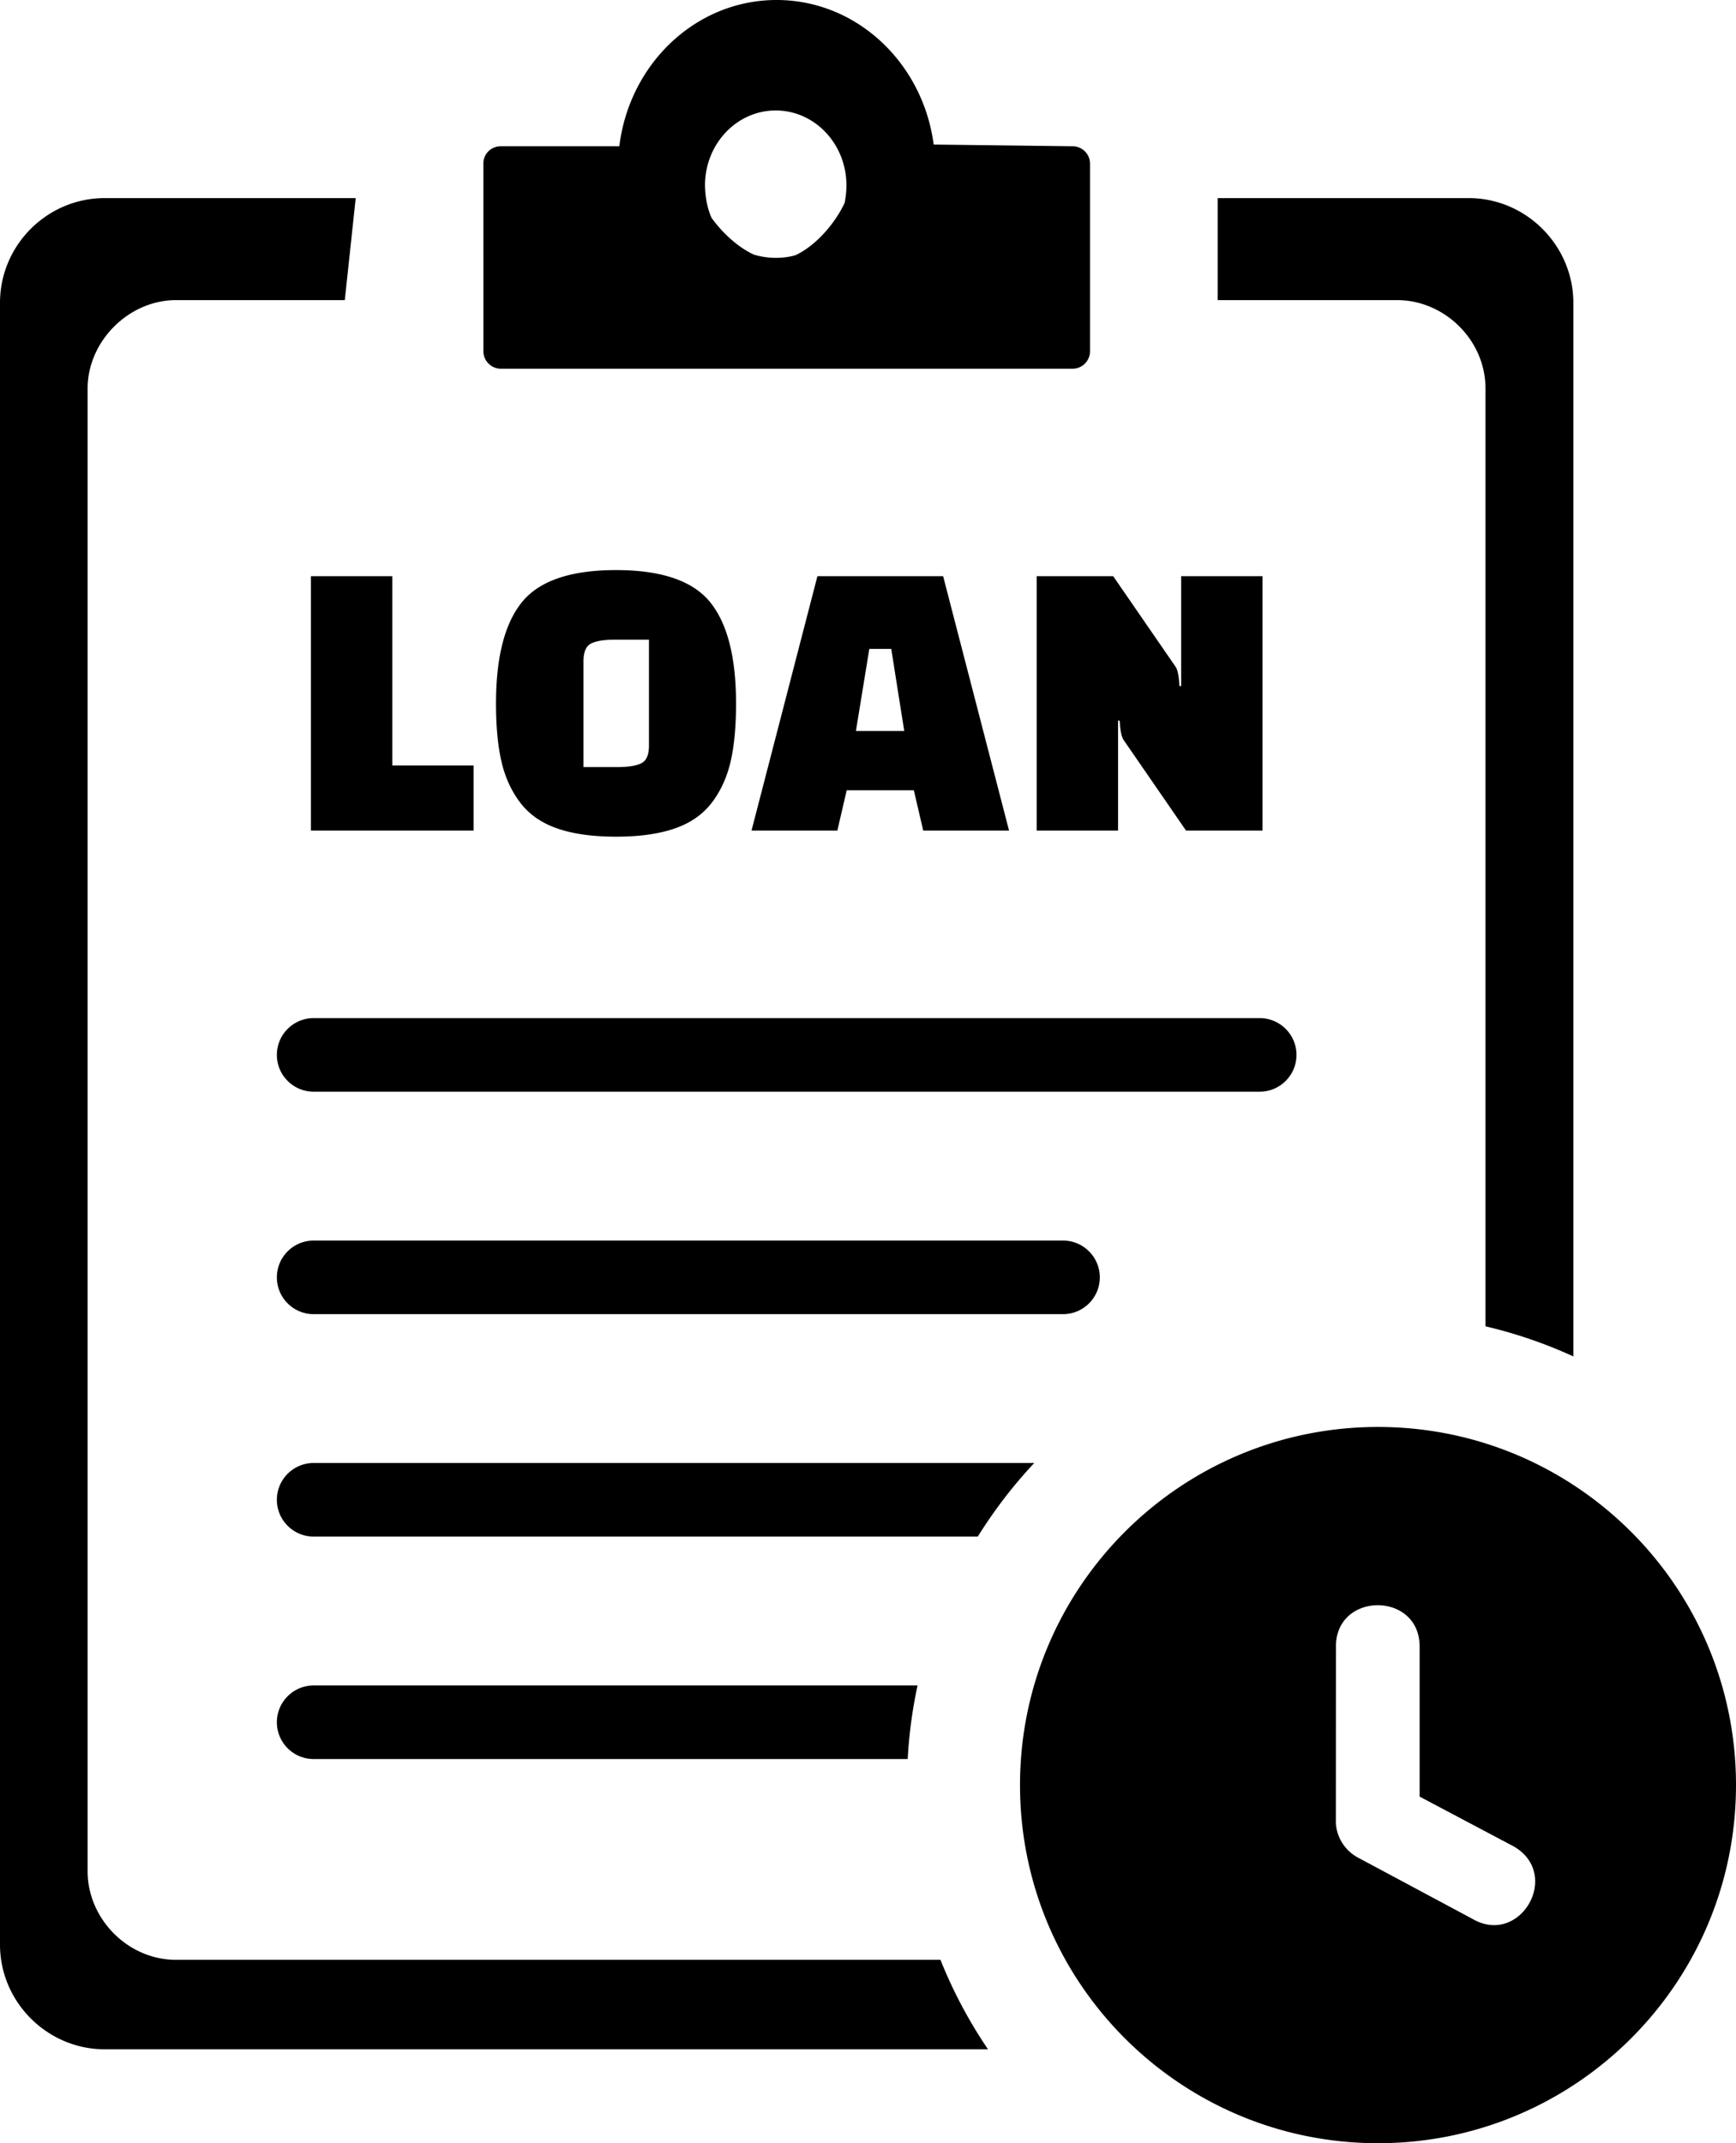 <svg xmlns="http://www.w3.org/2000/svg" shape-rendering="geometricPrecision" text-rendering="geometricPrecision" image-rendering="optimizeQuality" fill-rule="evenodd" clip-rule="evenodd" viewBox="0 0 415 512.161"><path d="M329.42 341.001c47.265 0 85.58 38.316 85.58 85.58 0 47.265-38.315 85.58-85.58 85.58s-85.58-38.315-85.58-85.58c0-47.264 38.315-85.58 85.58-85.58zm-254.44-80.12c-4.851 0-8.793-3.94-8.793-8.791 0-4.852 3.942-8.792 8.793-8.792h226.159c4.851 0 8.792 3.94 8.792 8.792 0 4.851-3.941 8.791-8.792 8.791H74.98zm0 53.161c-4.851 0-8.793-3.941-8.793-8.793 0-4.851 3.942-8.792 8.793-8.792h179.142c4.852 0 8.793 3.941 8.793 8.792 0 4.852-3.941 8.793-8.793 8.793H74.98zm0 53.153c-4.851 0-8.793-3.941-8.793-8.792s3.942-8.793 8.793-8.793h172.265a113.04 113.04 0 00-13.497 17.585H74.98zm0 53.16c-4.851 0-8.793-3.941-8.793-8.793 0-4.851 3.942-8.791 8.793-8.791h144.366a111.824 111.824 0 00-2.355 17.584H74.98zm38.241-221.877H74.322v-60.783h19.453v45.224h19.446v15.559zm5.351-30.342c0-11.089 2.079-19.177 6.226-24.269 4.152-5.086 11.64-7.635 22.465-7.635 10.83 0 18.319 2.549 22.471 7.635 4.147 5.092 6.22 13.18 6.22 24.269 0 5.509-.434 10.144-1.31 13.908-.881 3.76-2.384 7.037-4.522 9.82-2.143 2.79-5.092 4.834-8.857 6.126-3.759 1.299-8.422 1.95-14.002 1.95-5.574 0-10.243-.651-14.002-1.95-3.764-1.292-6.713-3.336-8.852-6.126-2.137-2.783-3.647-6.06-4.521-9.82-.876-3.764-1.316-8.399-1.316-13.908zm20.915-10.114v25.285h8.07c2.655 0 4.586-.312 5.785-.929 1.204-.61 1.797-2.026 1.797-4.228v-25.285h-8.169c-2.59 0-4.488.312-5.686.923-1.198.616-1.797 2.026-1.797 4.234zm60.689 40.456h-20.521l15.751-60.783h30.055l15.758 60.783h-20.522l-2.237-9.626h-16.052l-2.232 9.626zm7.641-43.417l-3.207 19.63h11.554l-3.107-19.63h-5.24zm75.708 43.417l-14.884-21.591c-.516-.71-.846-2.266-.974-4.669h-.388v26.26h-19.453v-60.783h18.291l14.877 21.59c.516.71.839 2.268.968 4.669h.394v-26.259h19.453v60.783h-18.284zM25.027 47.339h60.008l-2.608 24.38H42.071c-11.299 0-21.126 9.832-21.126 21.121v354.362c0 11.23 9.52 21.132 21.126 21.132h182.75a112.453 112.453 0 0011.364 21.385H25.027C11.354 489.719 0 478.471 0 464.693V72.366c0-13.767 11.259-25.027 25.027-25.027zm330.088 269.609V92.84c0-11.595-9.827-21.121-21.126-21.121h-42.9v-24.38h60.009c13.766 0 25.02 11.377 25.02 25.027v251.777a111.454 111.454 0 00-21.003-7.195zM119.694 34.953h28.361C150.447 15.241 166.358 0 185.651 0c19.159 0 34.988 15.036 37.548 34.542l33.196.411a4.164 4.164 0 014.177 4.169v44.819a4.165 4.165 0 01-4.177 4.171H119.728c-2.266 0-4.169-1.862-4.169-4.171V39.122c-.042-2.308 1.82-4.169 4.135-4.169zm50.422 17.137c2.561 3.513 6.232 6.984 10.126 8.764 3.171.951 6.643 1.039 9.861.158 5.046-2.308 9.674-7.882 11.817-12.552.247-1.32.423-2.684.423-4.175 0-9.873-7.565-17.885-16.903-17.885-9.333 0-16.904 8.012-16.904 17.885.053 2.972.587 5.615 1.58 7.805zM319.36 393.449c0-13.13 20.01-13.15 20.01.026v35.861l22.614 11.963c.114.06.222.127.322.202l.2.134c10.495 6.885.733 23.421-10.493 16.926l-.045-.027-27.351-14.636c-3.209-1.715-5.283-5.11-5.283-8.754l.009-.001.017-41.694z"/></svg>